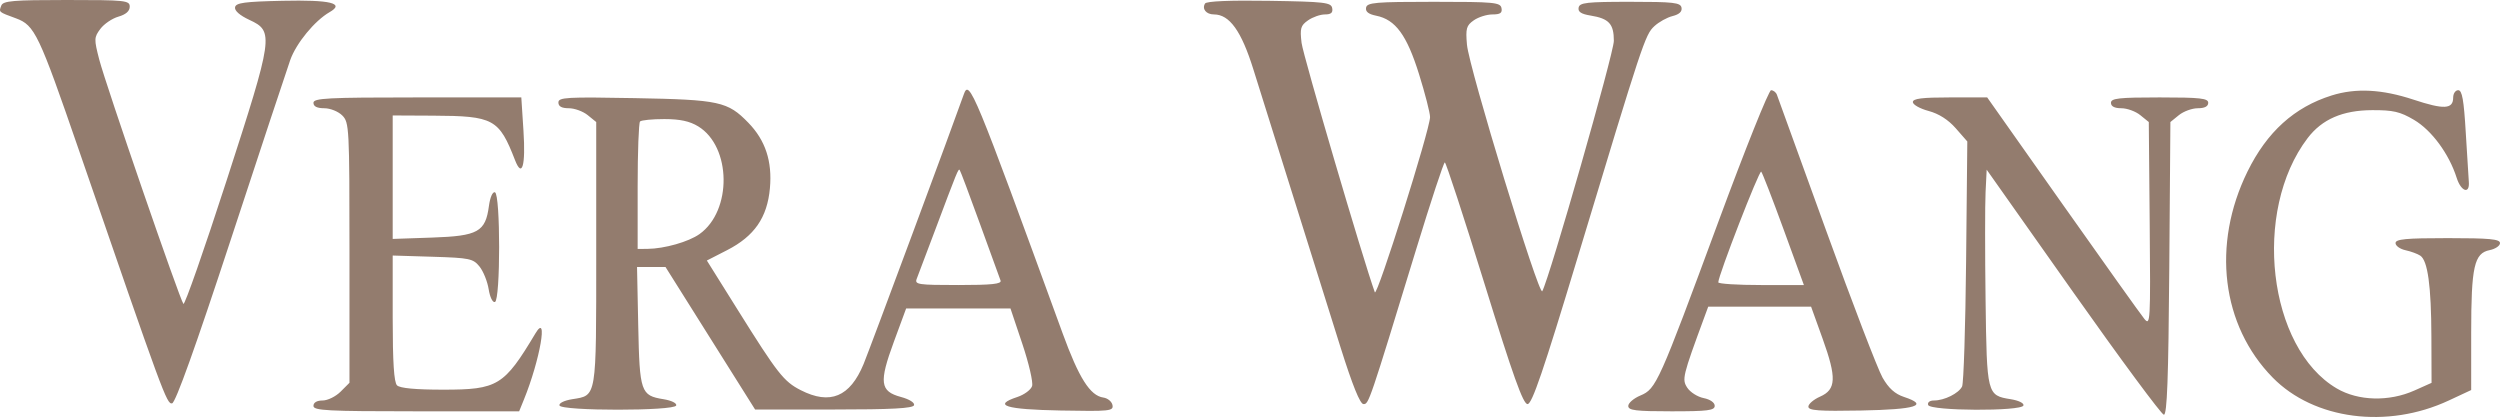 <?xml version="1.0" encoding="UTF-8"?> <svg xmlns="http://www.w3.org/2000/svg" width="1259" height="210" viewBox="0 0 1259 210" fill="none"> <path fill-rule="evenodd" clip-rule="evenodd" d="M0.654 2.804C-0.632 6.161 -0.857 5.965 8.077 9.248C17.476 12.704 19.573 17.102 39.734 75.594C82.327 199.163 83.987 203.672 86.67 203.129C88.413 202.777 98.413 174.88 116.173 120.83C130.948 75.86 144.441 35.099 146.159 30.249C149.169 21.75 158.482 10.419 166.016 6.094C173.793 1.628 166.475 -0.129 142.308 0.398C123.119 0.816 118.799 1.405 118.368 3.659C118.039 5.378 120.75 7.76 125.602 10.019C138.045 15.806 137.733 17.994 114.043 91.131C102.777 125.912 93.025 153.772 92.37 153.044C90.603 151.074 53.248 42.641 49.975 29.984C47.317 19.703 47.35 18.828 50.535 14.554C52.393 12.063 56.482 9.285 59.624 8.384C63.388 7.301 65.335 5.593 65.335 3.371C65.335 0.216 63.299 0 33.532 0C6.54 0 1.566 0.423 0.654 2.804ZM606.863 1.775C605.187 4.492 607.451 7.268 611.34 7.268C619.181 7.268 625.166 15.604 631.192 34.919C639.1 60.268 664.04 139.798 675.084 174.886C681.114 194.044 684.938 203.503 686.652 203.503C689.328 203.503 689.435 203.187 713.372 124.935C720.63 101.208 727.037 81.79 727.612 81.781C728.189 81.772 737.142 109.156 747.511 142.634C762.014 189.465 767.034 203.503 769.274 203.503C771.535 203.503 777.196 186.922 794.557 129.461C827.31 21.05 828.475 17.536 833.094 13.219C835.367 11.093 839.512 8.785 842.306 8.091C845.671 7.255 847.193 5.829 846.815 3.868C846.322 1.301 842.881 0.908 820.899 0.908C799.031 0.908 795.475 1.31 794.989 3.837C794.581 5.956 796.25 7.061 801.023 7.837C810.274 9.341 812.736 12.016 812.736 20.57C812.736 26.768 780.413 139.818 776.69 146.641C775.061 149.622 739.779 34.143 738.762 22.505C738.049 14.336 738.462 12.852 742.186 10.241C744.516 8.605 748.75 7.268 751.594 7.268C755.544 7.268 756.621 6.516 756.155 4.088C755.598 1.197 752.505 0.908 722.032 0.908C692.622 0.908 688.452 1.268 687.956 3.845C687.568 5.869 689.143 7.13 693.038 7.909C702.763 9.859 708.475 17.648 714.62 37.334C717.698 47.2 720.198 56.941 720.176 58.98C720.102 65.374 693.399 150.044 692.359 147.177C686.538 131.107 656.234 27.949 655.472 21.608C654.592 14.276 654.996 12.866 658.721 10.252C661.061 8.611 664.894 7.268 667.24 7.268C670.323 7.268 671.336 6.389 670.895 4.088C670.345 1.23 667.129 0.858 639.149 0.412C619.337 0.096 607.594 0.592 606.863 1.775ZM485.356 47.545C480.433 61.634 437.972 175.918 434.908 183.328C428.064 199.877 418.034 204.043 403.236 196.481C394.705 192.124 391.615 188.183 371.483 155.996L355.974 131.202L366.142 125.992C379.913 118.939 386.393 109.57 387.731 94.776C388.956 81.247 385.471 70.667 376.872 61.823C366.458 51.11 362.318 50.211 319.76 49.417C285.337 48.774 281.21 49.008 281.21 51.605C281.21 53.596 282.858 54.51 286.451 54.51C289.334 54.51 293.621 56.072 295.975 57.984L300.258 61.458V127.66C300.258 201.187 300.612 199.043 288.16 201.038C284.137 201.683 281.363 203.051 281.746 204.201C282.687 207.032 339.598 207.032 340.54 204.201C340.923 203.051 338.149 201.683 334.125 201.038C322.702 199.208 322.102 197.466 321.418 164.164L320.808 134.458H327.979H335.15L357.708 170.343L380.265 206.229H419.93C449.058 206.229 459.787 205.653 460.316 204.059C460.737 202.795 457.967 201.061 453.684 199.906C443.155 197.066 442.597 192.612 450.178 172.044L456.329 155.353H482.604H508.878L514.857 173.189C518.148 182.999 520.353 192.554 519.76 194.426C519.167 196.297 515.822 198.774 512.324 199.929C499.635 204.125 506.312 206.209 534.113 206.732C558.917 207.199 560.818 207.001 560.249 204.007C559.911 202.232 557.834 200.52 555.634 200.206C548.967 199.252 543.347 190.374 535.113 167.789C490.394 45.127 488.121 39.636 485.356 47.545ZM865.513 111.307C835.338 193.005 834.062 195.847 826.122 199.17C822.752 200.58 819.992 202.951 819.992 204.436C819.992 206.676 823.708 207.137 841.761 207.137C860.06 207.137 863.53 206.696 863.53 204.367C863.53 202.728 861.257 201.14 857.965 200.48C854.904 199.868 851.195 197.524 849.722 195.271C846.953 191.039 847.302 189.6 858.417 159.441L860.258 154.445H886.161H912.066L917.873 170.574C924.977 190.308 924.719 196.161 916.592 199.742C913.349 201.172 910.696 203.444 910.696 204.788C910.696 206.75 915.965 207.136 937.305 206.732C965.03 206.207 971.621 204.118 958.857 199.899C954.296 198.39 951.131 195.543 948.059 190.187C945.668 186.019 932.908 152.764 919.705 116.288C906.501 79.811 895.311 48.946 894.84 47.696C894.368 46.448 893.049 45.432 891.908 45.441C890.767 45.45 878.89 75.089 865.513 111.307ZM1174.26 48.061C1155.45 53.948 1141.66 66.408 1131.84 86.389C1113.76 123.169 1118.75 163.895 1144.54 190.159C1165.35 211.351 1202.2 216.157 1233.15 201.716L1244.49 196.426V167.531C1244.49 134.29 1246 127.522 1253.77 125.967C1256.65 125.391 1259 123.794 1259 122.42C1259 120.416 1253.8 119.922 1232.7 119.922C1211.59 119.922 1206.39 120.416 1206.39 122.42C1206.39 123.794 1208.64 125.407 1211.38 126.005C1214.13 126.603 1217.48 127.831 1218.84 128.736C1222.62 131.253 1224.37 143.95 1224.45 169.537L1224.53 192.805L1215.92 196.653C1203.1 202.377 1187.61 201.966 1176.79 195.618C1142.13 175.271 1134.11 106.351 1162.12 69.56C1169.38 60.032 1179.75 55.535 1194.6 55.473C1205.21 55.427 1208.68 56.231 1215.69 60.361C1224.6 65.604 1233.37 77.517 1237.19 89.582C1239.4 96.528 1243.82 97.96 1243.3 91.558C1243.15 89.669 1242.46 78.516 1241.76 66.775C1240.79 50.276 1239.92 45.425 1237.96 45.425C1236.56 45.425 1235.42 47.086 1235.42 49.115C1235.42 55.02 1230.81 55.268 1215.46 50.187C1199.6 44.938 1186.41 44.257 1174.26 48.061ZM157.853 51.784C157.853 53.601 159.667 54.51 163.295 54.51C166.319 54.51 170.35 56.125 172.366 58.144C175.859 61.643 175.994 64.2 175.994 127.271V192.767L171.54 197.226C169.091 199.679 165.009 201.686 162.47 201.686C159.574 201.686 157.853 202.704 157.853 204.412C157.853 206.77 164.817 207.137 209.647 207.137H261.441L263.844 201.232C271.948 181.316 276.196 156.948 269.66 167.872C253.849 194.295 250.672 196.236 223.254 196.236C209.233 196.236 201.384 195.501 199.94 194.055C198.414 192.527 197.763 182.432 197.763 160.281V128.685L217.881 129.301C236.482 129.868 238.262 130.24 241.478 134.221C243.39 136.589 245.468 141.731 246.092 145.649C246.737 149.691 248.103 152.477 249.254 152.092C252.069 151.152 252.074 97.778 249.259 96.839C248.083 96.446 246.814 99.344 246.22 103.767C244.479 116.771 240.742 118.85 217.696 119.64L197.763 120.323V89.234V58.144L218.171 58.246C248.61 58.4 251.291 59.859 259.38 80.678C262.932 89.818 264.757 83.44 263.619 65.864L262.533 49.059H210.193C164.877 49.059 157.853 49.424 157.853 51.784ZM963.305 51.408C963.305 52.7 966.864 54.71 971.214 55.874C976.397 57.263 981.126 60.279 984.931 64.618L990.735 71.241L990.131 131.467C989.8 164.591 988.889 193.014 988.109 194.627C986.44 198.074 979.198 201.686 973.953 201.686C971.804 201.686 970.576 202.637 971.015 203.958C972.023 206.99 1018 207.223 1019.01 204.201C1019.39 203.051 1016.62 201.683 1012.59 201.038C1000.65 199.126 1000.56 198.743 999.933 150.99C999.624 127.406 999.624 103.013 999.933 96.781L1000.49 85.451L1044.03 147.106C1067.98 181.016 1088.54 208.804 1089.72 208.858C1091.35 208.931 1092.02 190.705 1092.45 135.204L1093.01 61.453L1097.29 57.982C1099.65 56.072 1103.94 54.51 1106.82 54.51C1110.27 54.51 1112.06 53.578 1112.06 51.784C1112.06 49.497 1108.13 49.059 1087.57 49.059C1067.01 49.059 1063.08 49.497 1063.08 51.784C1063.08 53.578 1064.87 54.51 1068.32 54.51C1071.2 54.51 1075.49 56.072 1077.84 57.98L1082.13 61.453L1082.59 112.944C1083.03 162.258 1082.91 164.275 1079.87 160.557C1078.12 158.424 1059.6 132.463 1038.72 102.867L1000.75 49.059H982.026C967.929 49.059 963.305 49.639 963.305 51.408ZM351.611 63.638C368.355 73.865 368.749 106.131 352.273 117.881C346.815 121.775 334.593 125.253 326.109 125.329L321.12 125.373V93.879C321.12 76.555 321.664 61.838 322.33 61.173C322.994 60.506 328.505 59.965 334.575 59.968C342.439 59.972 347.335 61.027 351.611 63.638ZM493.481 112.654C498.731 127.144 503.412 140.023 503.88 141.271C504.531 143.01 499.544 143.543 482.573 143.543C462.201 143.543 460.518 143.286 461.677 140.363C462.37 138.615 466.464 127.78 470.776 116.288C482.2 85.844 482.615 84.828 483.305 85.6C483.651 85.989 488.232 98.163 493.481 112.654ZM898.219 115.523L908.433 143.543H886.888C875.039 143.543 865.337 142.93 865.328 142.18C865.286 138.887 885.998 85.493 886.947 86.444C887.529 87.027 892.601 100.113 898.219 115.523Z" fill="#937C6E"></path> </svg> 